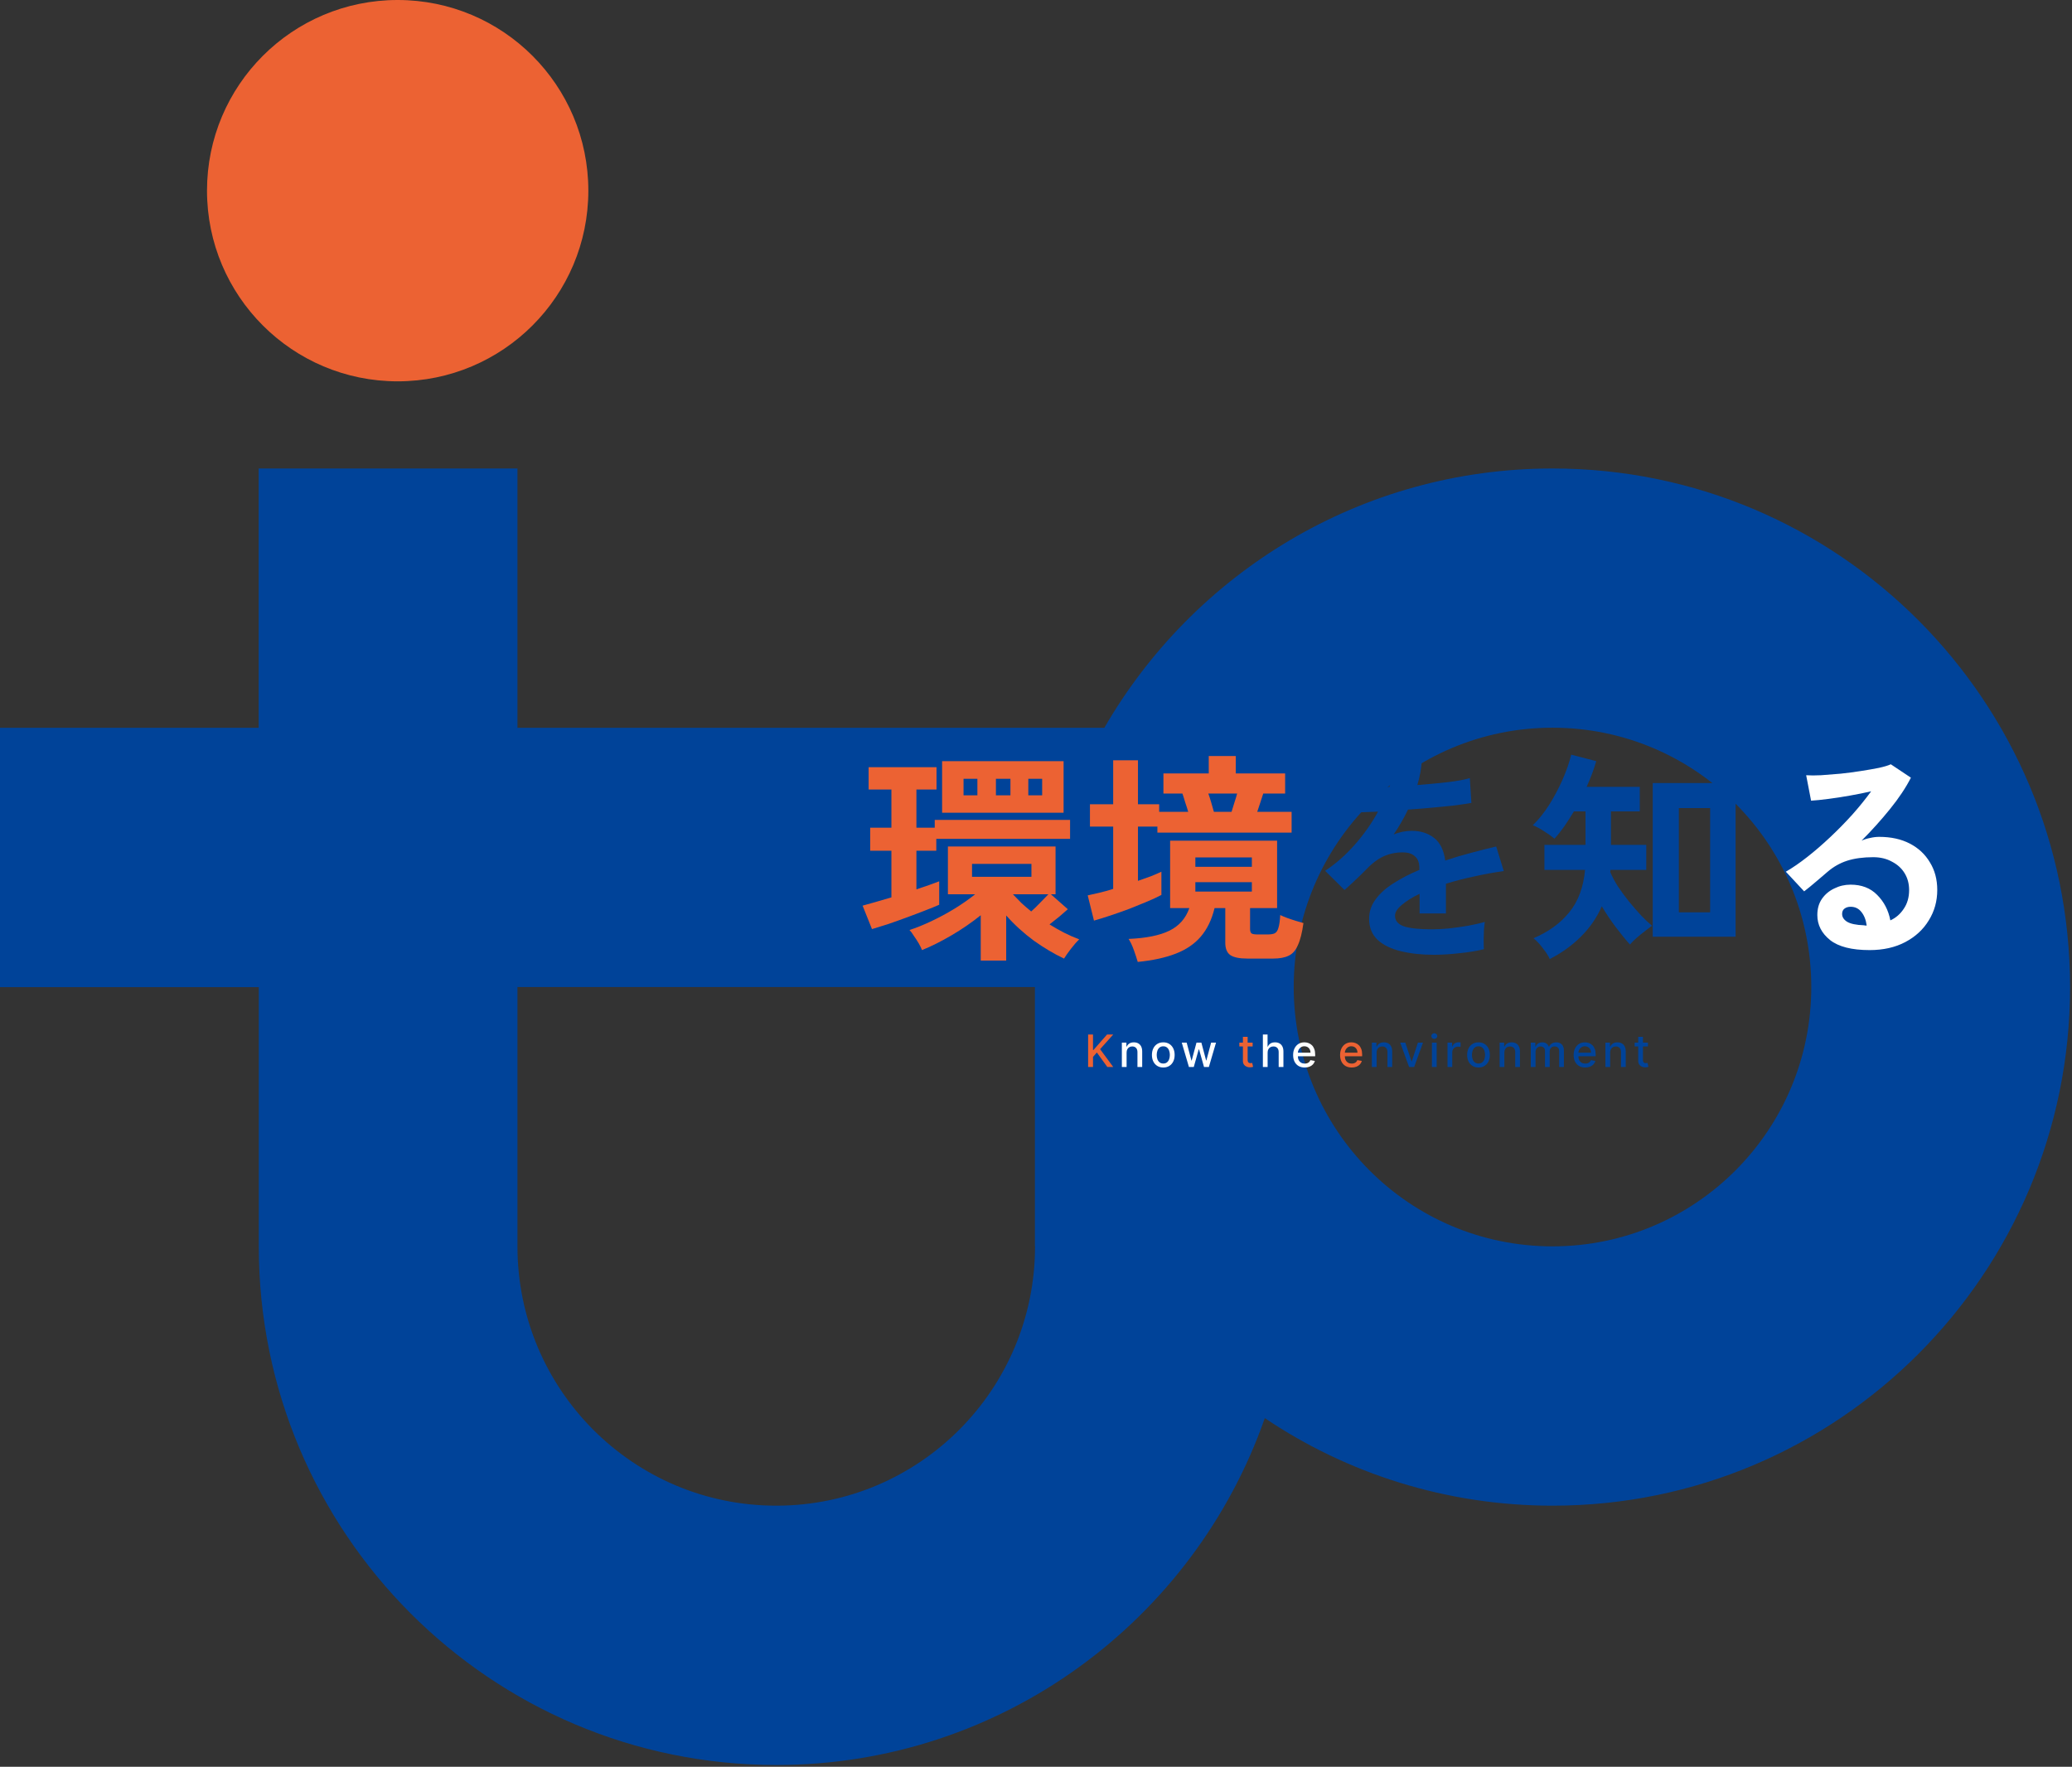 <?xml version="1.0" encoding="UTF-8"?> <svg xmlns="http://www.w3.org/2000/svg" width="835" height="712" viewBox="0 0 835 712" fill="none"><rect x="0" y="0" width="835" height="712" fill="#333333" stroke="none"/><path d="M625.644 188.798C548.473 188.798 481.106 230.844 445.038 293.304H208.533V188.798H104.244V293.304H0V397.811H104.289V502.317C104.289 617.729 197.65 711.284 312.867 711.284C403.844 711.284 481.196 652.925 509.707 571.492C542.852 593.799 582.786 606.778 625.689 606.778C740.861 606.778 834.222 513.223 834.222 397.811C834.222 282.398 740.861 188.798 625.689 188.798H625.644ZM417.111 502.272C417.111 560 370.431 606.778 312.822 606.778C255.214 606.778 208.533 560 208.533 502.272V397.765H417.066V502.272H417.111ZM625.644 502.272C568.036 502.272 521.355 455.494 521.355 397.765C521.355 340.037 568.036 293.259 625.644 293.259C683.253 293.259 729.933 340.037 729.933 397.765C729.933 455.494 683.253 502.272 625.644 502.272Z" fill="#004399"></path><path d="M237.094 76.836C237.094 119.268 202.689 153.673 160.258 153.673C117.827 153.673 83.422 119.268 83.422 76.836C83.422 34.405 117.782 0 160.258 0C202.735 0 237.094 34.405 237.094 76.836Z" fill="#EC6233"></path><path d="M664.109 420.181V421.715H658.746V420.181H664.109ZM660.184 417.829H662.095V427.117C662.095 427.487 662.15 427.767 662.261 427.954C662.372 428.137 662.515 428.263 662.689 428.331C662.868 428.395 663.062 428.427 663.271 428.427C663.425 428.427 663.559 428.416 663.674 428.395C663.789 428.374 663.878 428.357 663.942 428.344L664.288 429.923C664.177 429.965 664.019 430.008 663.814 430.051C663.61 430.098 663.354 430.123 663.047 430.127C662.545 430.136 662.076 430.046 661.641 429.859C661.207 429.671 660.855 429.382 660.587 428.99C660.318 428.598 660.184 428.105 660.184 427.513V417.829Z" fill="#004399"></path><path d="M648.879 424.17V430H646.968V420.182H648.802V421.78H648.923C649.149 421.26 649.503 420.842 649.985 420.527C650.47 420.211 651.082 420.054 651.819 420.054C652.488 420.054 653.074 420.194 653.577 420.476C654.08 420.753 654.47 421.166 654.747 421.716C655.024 422.265 655.162 422.945 655.162 423.755V430H653.251V423.985C653.251 423.273 653.066 422.717 652.695 422.316C652.324 421.912 651.815 421.709 651.167 421.709C650.724 421.709 650.33 421.805 649.985 421.997C649.644 422.189 649.373 422.47 649.173 422.841C648.977 423.207 648.879 423.65 648.879 424.17Z" fill="#004399"></path><path d="M638.835 430.198C637.867 430.198 637.034 429.991 636.335 429.578C635.641 429.16 635.104 428.574 634.725 427.82C634.35 427.062 634.162 426.173 634.162 425.155C634.162 424.149 634.35 423.263 634.725 422.495C635.104 421.728 635.632 421.13 636.31 420.699C636.992 420.269 637.789 420.054 638.7 420.054C639.254 420.054 639.791 420.145 640.311 420.329C640.831 420.512 641.298 420.799 641.711 421.191C642.124 421.584 642.45 422.093 642.689 422.719C642.928 423.341 643.047 424.098 643.047 424.988V425.666H635.242V424.234H641.174C641.174 423.731 641.072 423.286 640.867 422.898C640.663 422.506 640.375 422.197 640.004 421.971C639.638 421.745 639.208 421.633 638.713 421.633C638.176 421.633 637.708 421.765 637.307 422.029C636.911 422.289 636.604 422.63 636.387 423.052C636.173 423.469 636.067 423.923 636.067 424.413V425.532C636.067 426.188 636.182 426.746 636.412 427.206C636.646 427.667 636.972 428.018 637.39 428.261C637.808 428.5 638.296 428.619 638.854 428.619C639.216 428.619 639.546 428.568 639.845 428.466C640.143 428.359 640.401 428.201 640.618 427.993C640.835 427.784 641.002 427.526 641.117 427.219L642.926 427.545C642.781 428.078 642.521 428.544 642.146 428.945C641.775 429.341 641.308 429.65 640.746 429.872C640.188 430.089 639.551 430.198 638.835 430.198Z" fill="#004399"></path><path d="M616.895 430V420.182H618.73V421.78H618.851C619.056 421.238 619.39 420.816 619.855 420.514C620.319 420.207 620.875 420.054 621.523 420.054C622.179 420.054 622.729 420.207 623.172 420.514C623.619 420.821 623.95 421.243 624.163 421.78H624.265C624.499 421.255 624.872 420.838 625.384 420.527C625.895 420.211 626.504 420.054 627.212 420.054C628.102 420.054 628.829 420.333 629.391 420.891C629.958 421.449 630.242 422.291 630.242 423.416V430H628.33V423.595C628.33 422.93 628.149 422.449 627.787 422.15C627.425 421.852 626.992 421.703 626.489 421.703C625.867 421.703 625.384 421.895 625.038 422.278C624.693 422.657 624.521 423.145 624.521 423.742V430H622.616V423.473C622.616 422.941 622.45 422.513 622.117 422.189C621.785 421.865 621.352 421.703 620.82 421.703C620.458 421.703 620.123 421.799 619.816 421.991C619.514 422.178 619.269 422.44 619.081 422.777C618.898 423.113 618.806 423.503 618.806 423.946V430H616.895Z" fill="#004399"></path><path d="M606.248 424.17V430H604.337V420.182H606.172V421.78H606.293C606.519 421.26 606.873 420.842 607.354 420.527C607.84 420.211 608.452 420.054 609.189 420.054C609.858 420.054 610.444 420.194 610.947 420.476C611.449 420.753 611.839 421.166 612.116 421.716C612.393 422.265 612.532 422.945 612.532 423.755V430H610.621V423.985C610.621 423.273 610.435 422.717 610.064 422.316C609.694 421.912 609.184 421.709 608.537 421.709C608.094 421.709 607.699 421.805 607.354 421.997C607.013 422.189 606.743 422.47 606.542 422.841C606.346 423.207 606.248 423.65 606.248 424.17Z" fill="#004399"></path><path d="M595.827 430.198C594.907 430.198 594.103 429.987 593.417 429.565C592.731 429.143 592.199 428.553 591.819 427.794C591.44 427.036 591.25 426.15 591.25 425.135C591.25 424.117 591.44 423.226 591.819 422.464C592.199 421.701 592.731 421.108 593.417 420.687C594.103 420.265 594.907 420.054 595.827 420.054C596.748 420.054 597.551 420.265 598.237 420.687C598.923 421.108 599.456 421.701 599.835 422.464C600.214 423.226 600.404 424.117 600.404 425.135C600.404 426.15 600.214 427.036 599.835 427.794C599.456 428.553 598.923 429.143 598.237 429.565C597.551 429.987 596.748 430.198 595.827 430.198ZM595.834 428.593C596.43 428.593 596.924 428.436 597.317 428.12C597.709 427.805 597.998 427.385 598.186 426.861C598.378 426.337 598.473 425.76 598.473 425.129C598.473 424.503 598.378 423.927 598.186 423.403C597.998 422.875 597.709 422.451 597.317 422.131C596.924 421.812 596.43 421.652 595.834 421.652C595.233 421.652 594.734 421.812 594.338 422.131C593.946 422.451 593.654 422.875 593.462 423.403C593.275 423.927 593.181 424.503 593.181 425.129C593.181 425.76 593.275 426.337 593.462 426.861C593.654 427.385 593.946 427.805 594.338 428.12C594.734 428.436 595.233 428.593 595.834 428.593Z" fill="#004399"></path><path d="M583.335 430V420.182H585.182V421.742H585.284C585.463 421.213 585.779 420.798 586.23 420.495C586.686 420.189 587.202 420.035 587.777 420.035C587.897 420.035 588.037 420.039 588.199 420.048C588.365 420.056 588.495 420.067 588.589 420.08V421.908C588.512 421.887 588.376 421.863 588.18 421.838C587.984 421.808 587.788 421.793 587.592 421.793C587.14 421.793 586.737 421.889 586.384 422.081C586.034 422.268 585.757 422.53 585.553 422.867C585.348 423.199 585.246 423.578 585.246 424.005V430H583.335Z" fill="#004399"></path><path d="M577.052 430V420.182H578.964V430H577.052ZM578.018 418.667C577.685 418.667 577.4 418.556 577.161 418.334C576.927 418.108 576.81 417.84 576.81 417.529C576.81 417.214 576.927 416.945 577.161 416.724C577.4 416.498 577.685 416.385 578.018 416.385C578.35 416.385 578.633 416.498 578.868 416.724C579.106 416.945 579.226 417.214 579.226 417.529C579.226 417.84 579.106 418.108 578.868 418.334C578.633 418.556 578.35 418.667 578.018 418.667Z" fill="#004399"></path><path d="M573.456 420.182L569.896 430H567.85L564.284 420.182H566.336L568.822 427.737H568.924L571.404 420.182H573.456Z" fill="#004399"></path><path d="M554.762 424.17V430H552.851V420.182H554.685V421.78H554.807C555.033 421.26 555.386 420.842 555.868 420.527C556.354 420.211 556.965 420.054 557.702 420.054C558.371 420.054 558.957 420.194 559.46 420.476C559.963 420.753 560.353 421.166 560.63 421.716C560.907 422.265 561.045 422.945 561.045 423.755V430H559.134V423.985C559.134 423.273 558.949 422.717 558.578 422.316C558.207 421.912 557.698 421.709 557.05 421.709C556.607 421.709 556.213 421.805 555.868 421.997C555.527 422.189 555.256 422.47 555.056 422.841C554.86 423.207 554.762 423.65 554.762 424.17Z" fill="#004399"></path><path d="M544.718 430.198C543.751 430.198 542.918 429.991 542.219 429.578C541.524 429.16 540.987 428.574 540.608 427.82C540.233 427.062 540.045 426.173 540.045 425.155C540.045 424.149 540.233 423.263 540.608 422.495C540.987 421.728 541.516 421.13 542.193 420.699C542.875 420.269 543.672 420.054 544.584 420.054C545.138 420.054 545.675 420.145 546.195 420.329C546.714 420.512 547.181 420.799 547.594 421.191C548.008 421.584 548.334 422.093 548.572 422.719C548.811 423.341 548.93 424.098 548.93 424.988V425.666H541.126V424.234H547.057C547.057 423.731 546.955 423.286 546.751 422.898C546.546 422.506 546.258 422.197 545.888 421.971C545.521 421.745 545.091 421.633 544.597 421.633C544.06 421.633 543.591 421.765 543.19 422.029C542.794 422.289 542.487 422.63 542.27 423.052C542.057 423.469 541.95 423.923 541.95 424.413V425.532C541.95 426.188 542.065 426.746 542.295 427.206C542.53 427.667 542.856 428.018 543.273 428.261C543.691 428.5 544.179 428.619 544.737 428.619C545.099 428.619 545.43 428.568 545.728 428.466C546.026 428.359 546.284 428.201 546.501 427.993C546.719 427.784 546.885 427.526 547 427.219L548.809 427.545C548.664 428.078 548.404 428.544 548.029 428.945C547.658 429.341 547.192 429.65 546.629 429.872C546.071 430.089 545.434 430.198 544.718 430.198Z" fill="#EC6233"></path><path d="M525.79 430.198C524.822 430.198 523.989 429.991 523.29 429.578C522.596 429.16 522.059 428.574 521.68 427.82C521.305 427.062 521.117 426.173 521.117 425.155C521.117 424.149 521.305 423.263 521.68 422.495C522.059 421.728 522.587 421.13 523.265 420.699C523.947 420.269 524.744 420.054 525.656 420.054C526.21 420.054 526.746 420.145 527.266 420.329C527.786 420.512 528.253 420.799 528.666 421.191C529.08 421.584 529.406 422.093 529.644 422.719C529.883 423.341 530.002 424.098 530.002 424.988V425.666H522.197V424.234H528.129C528.129 423.731 528.027 423.286 527.822 422.898C527.618 422.506 527.33 422.197 526.96 421.971C526.593 421.745 526.163 421.633 525.668 421.633C525.131 421.633 524.663 421.765 524.262 422.029C523.866 422.289 523.559 422.63 523.342 423.052C523.129 423.469 523.022 423.923 523.022 424.413V425.532C523.022 426.188 523.137 426.746 523.367 427.206C523.602 427.667 523.928 428.018 524.345 428.261C524.763 428.5 525.251 428.619 525.809 428.619C526.171 428.619 526.501 428.568 526.8 428.466C527.098 428.359 527.356 428.201 527.573 427.993C527.79 427.784 527.957 427.526 528.072 427.219L529.881 427.545C529.736 428.078 529.476 428.544 529.101 428.945C528.73 429.341 528.263 429.65 527.701 429.872C527.143 430.089 526.506 430.198 525.79 430.198Z" fill="white"></path><path d="M510.841 424.171V430H508.93V416.909H510.816V421.78H510.937C511.167 421.252 511.519 420.832 511.992 420.521C512.465 420.21 513.083 420.054 513.846 420.054C514.519 420.054 515.107 420.193 515.61 420.47C516.117 420.747 516.509 421.16 516.786 421.71C517.067 422.255 517.208 422.937 517.208 423.755V430H515.297V423.985C515.297 423.265 515.111 422.707 514.741 422.31C514.37 421.91 513.854 421.71 513.194 421.71C512.742 421.71 512.337 421.805 511.979 421.997C511.625 422.189 511.346 422.47 511.142 422.841C510.942 423.207 510.841 423.651 510.841 424.171Z" fill="white"></path><path d="M504.805 420.181V421.715H499.442V420.181H504.805ZM500.88 417.829H502.792V427.117C502.792 427.487 502.847 427.767 502.958 427.954C503.069 428.137 503.211 428.263 503.386 428.331C503.565 428.395 503.759 428.427 503.968 428.427C504.121 428.427 504.255 428.416 504.37 428.395C504.485 428.374 504.575 428.357 504.639 428.344L504.984 429.923C504.873 429.965 504.716 430.008 504.511 430.051C504.306 430.098 504.051 430.123 503.744 430.127C503.241 430.136 502.772 430.046 502.338 429.859C501.903 429.671 501.552 429.382 501.283 428.99C501.015 428.598 500.88 428.105 500.88 427.513V417.829Z" fill="#EC6233"></path><path d="M479.133 430L476.244 420.182H478.219L480.143 427.392H480.239L482.17 420.182H484.145L486.062 427.36H486.158L488.069 420.182H490.045L487.162 430H485.212L483.218 422.911H483.071L481.077 430H479.133Z" fill="white"></path><path d="M468.794 430.198C467.873 430.198 467.07 429.987 466.384 429.565C465.698 429.143 465.165 428.553 464.786 427.794C464.406 427.036 464.217 426.15 464.217 425.135C464.217 424.117 464.406 423.226 464.786 422.464C465.165 421.701 465.698 421.108 466.384 420.687C467.07 420.265 467.873 420.054 468.794 420.054C469.714 420.054 470.517 420.265 471.203 420.687C471.889 421.108 472.422 421.701 472.801 422.464C473.181 423.226 473.37 424.117 473.37 425.135C473.37 426.15 473.181 427.036 472.801 427.794C472.422 428.553 471.889 429.143 471.203 429.565C470.517 429.987 469.714 430.198 468.794 430.198ZM468.8 428.593C469.396 428.593 469.891 428.436 470.283 428.12C470.675 427.805 470.965 427.385 471.152 426.861C471.344 426.337 471.44 425.76 471.44 425.129C471.44 424.503 471.344 423.927 471.152 423.403C470.965 422.875 470.675 422.451 470.283 422.131C469.891 421.812 469.396 421.652 468.8 421.652C468.199 421.652 467.7 421.812 467.304 422.131C466.912 422.451 466.62 422.875 466.428 423.403C466.241 423.927 466.147 424.503 466.147 425.129C466.147 425.76 466.241 426.337 466.428 426.861C466.62 427.385 466.912 427.805 467.304 428.12C467.7 428.436 468.199 428.593 468.8 428.593Z" fill="white"></path><path d="M454.011 424.17V430H452.1V420.182H453.935V421.78H454.056C454.282 421.26 454.636 420.842 455.117 420.527C455.603 420.211 456.214 420.054 456.952 420.054C457.621 420.054 458.207 420.194 458.709 420.476C459.212 420.753 459.602 421.166 459.879 421.716C460.156 422.265 460.295 422.945 460.295 423.755V430H458.383V423.985C458.383 423.273 458.198 422.717 457.827 422.316C457.457 421.912 456.947 421.709 456.3 421.709C455.856 421.709 455.462 421.805 455.117 421.997C454.776 422.189 454.506 422.47 454.305 422.841C454.109 423.207 454.011 423.65 454.011 424.17Z" fill="white"></path><path d="M438.5 430V416.909H440.475V423.161H440.635L446.126 416.909H448.612L443.333 422.803L448.632 430H446.254L442.022 424.151L440.475 425.928V430H438.5Z" fill="#EC6233"></path><path d="M753.43 382.88C746.23 382.88 740.92 381.53 737.5 378.83C734.08 376.07 732.37 372.71 732.37 368.75C732.37 366.17 733 363.98 734.26 362.18C735.52 360.38 737.17 359 739.21 358.04C741.25 357.02 743.44 356.51 745.78 356.51C750.22 356.51 753.79 357.89 756.49 360.65C759.25 363.41 761.02 366.83 761.8 370.91C764.02 369.89 765.82 368.33 767.2 366.23C768.64 364.13 769.36 361.61 769.36 358.67C769.36 356.15 768.76 353.9 767.56 351.92C766.36 349.94 764.65 348.38 762.43 347.24C760.27 346.04 757.75 345.44 754.87 345.44C750.85 345.44 747.34 345.92 744.34 346.88C741.4 347.84 738.73 349.37 736.33 351.47C735.25 352.43 733.81 353.66 732.01 355.16C730.27 356.66 728.62 358.01 727.06 359.21L719.68 351.29C722.38 349.73 725.26 347.75 728.32 345.35C731.38 342.95 734.47 340.28 737.59 337.34C740.71 334.4 743.68 331.37 746.5 328.25C749.32 325.07 751.84 321.95 754.06 318.89C751.48 319.49 748.66 320.06 745.6 320.6C742.6 321.14 739.69 321.59 736.87 321.95C734.11 322.31 731.77 322.55 729.85 322.67L727.87 312.41C729.49 312.53 731.5 312.53 733.9 312.41C736.36 312.23 739 312.02 741.82 311.78C744.64 311.48 747.37 311.12 750.01 310.7C752.71 310.28 755.11 309.86 757.21 309.44C759.37 308.96 760.96 308.48 761.98 308L770.08 313.4C768.04 317.42 765.22 321.65 761.62 326.09C758.08 330.47 754.27 334.7 750.19 338.78C751.21 338.3 752.35 337.94 753.61 337.7C754.87 337.4 756.1 337.25 757.3 337.25C762.04 337.25 766.15 338.15 769.63 339.95C773.11 341.75 775.81 344.27 777.73 347.51C779.71 350.69 780.7 354.41 780.7 358.67C780.7 363.17 779.56 367.25 777.28 370.91C775.06 374.57 771.91 377.48 767.83 379.64C763.75 381.8 758.95 382.88 753.43 382.88ZM752.26 372.98C751.96 370.7 751.24 368.87 750.1 367.49C749.02 366.11 747.58 365.42 745.78 365.42C744.82 365.42 744.01 365.66 743.35 366.14C742.69 366.62 742.36 367.34 742.36 368.3C742.36 369.56 743.02 370.61 744.34 371.45C745.72 372.29 748 372.77 751.18 372.89C751.36 372.95 751.54 372.98 751.72 372.98C751.9 372.98 752.08 372.98 752.26 372.98Z" fill="white"></path><path d="M666.04 377.48V315.56H699.43V377.48H666.04ZM624.55 386.48C624.25 385.76 623.71 384.83 622.93 383.69C622.15 382.61 621.31 381.53 620.41 380.45C619.51 379.43 618.7 378.65 617.98 378.11C624.04 375.53 628.84 372.05 632.38 367.67C635.98 363.29 638.11 357.59 638.77 350.57H622.39V340.49H638.95V326.99H634.27C633.01 329.09 631.72 331.1 630.4 333.02C629.08 334.88 627.76 336.53 626.44 337.97C625.12 336.89 623.68 335.87 622.12 334.91C620.56 333.89 619.09 333.11 617.71 332.57C620.05 330.29 622.24 327.56 624.28 324.38C626.32 321.14 628.12 317.75 629.68 314.21C631.24 310.67 632.41 307.31 633.19 304.13L643.27 306.74C642.37 309.92 641.08 313.37 639.4 317.09H660.82V326.99H649.21V340.49H663.43V350.57H649.03C649.03 350.75 649 350.93 648.94 351.11C648.94 351.23 648.94 351.35 648.94 351.47C649.66 353.21 650.68 355.13 652 357.23C653.38 359.27 654.88 361.31 656.5 363.35C658.18 365.39 659.83 367.28 661.45 369.02C663.07 370.7 664.51 372.05 665.77 373.07C664.99 373.61 664 374.36 662.8 375.32C661.6 376.22 660.46 377.15 659.38 378.11C658.3 379.07 657.46 379.91 656.86 380.63C655.12 378.71 653.23 376.4 651.19 373.7C649.15 371 647.26 368.18 645.52 365.24C643.48 369.86 640.66 373.94 637.06 377.48C633.52 381.02 629.35 384.02 624.55 386.48ZM676.57 367.67H689.17V325.64H676.57V367.67Z" fill="#004399"></path><path d="M577.84 384.77C572.92 384.77 568.48 384.29 564.52 383.33C560.56 382.37 557.44 380.84 555.16 378.74C552.88 376.58 551.74 373.76 551.74 370.28C551.74 367.4 552.61 364.79 554.35 362.45C556.09 360.05 558.49 357.89 561.55 355.97C564.61 353.99 568.09 352.19 571.99 350.57V349.85C571.99 347.75 571.45 346.22 570.37 345.26C569.35 344.24 568.03 343.67 566.41 343.55C563.65 343.37 561.01 343.76 558.49 344.72C555.97 345.68 553.48 347.42 551.02 349.94C550.3 350.66 549.37 351.59 548.23 352.73C547.09 353.81 545.95 354.89 544.81 355.97C543.67 357.05 542.68 357.95 541.84 358.67L534.01 350.93C538.21 348.17 542.17 344.69 545.89 340.49C549.61 336.29 552.76 331.82 555.34 327.08C551.98 327.2 548.92 327.32 546.16 327.44C543.4 327.5 541.33 327.5 539.95 327.44L539.59 317.09C541.63 317.27 544.45 317.36 548.05 317.36C551.71 317.36 555.67 317.27 559.93 317.09C561.31 313.13 562.09 309.41 562.27 305.93L572.98 306.47C572.8 309.65 572.2 312.95 571.18 316.37C575.62 316.01 579.73 315.62 583.51 315.2C587.35 314.72 590.29 314.18 592.33 313.58L592.96 323.57C591.28 323.87 589.09 324.2 586.39 324.56C583.69 324.86 580.69 325.16 577.39 325.46C574.15 325.76 570.82 326.03 567.4 326.27C566.62 327.95 565.72 329.66 564.7 331.4C563.74 333.08 562.72 334.7 561.64 336.26C564.04 335.3 566.47 334.82 568.93 334.82C572.47 334.82 575.44 335.75 577.84 337.61C580.3 339.47 581.83 342.53 582.43 346.79C585.79 345.65 589.21 344.63 592.69 343.73C596.23 342.77 599.65 341.9 602.95 341.12L606.01 351.02C601.81 351.62 597.73 352.37 593.77 353.27C589.81 354.11 586.12 355.07 582.7 356.15V368.12H572.08V360.2C569.08 361.64 566.68 363.14 564.88 364.7C563.08 366.2 562.18 367.64 562.18 369.02C562.18 371.06 563.41 372.5 565.87 373.34C568.33 374.12 572.08 374.51 577.12 374.51C579.16 374.51 581.44 374.39 583.96 374.15C586.54 373.85 589.09 373.49 591.61 373.07C594.19 372.59 596.44 372.08 598.36 371.54C598.24 372.32 598.12 373.46 598 374.96C597.94 376.4 597.91 377.84 597.91 379.28C597.91 380.72 597.94 381.8 598 382.52C595.06 383.24 591.76 383.78 588.1 384.14C584.44 384.56 581.02 384.77 577.84 384.77Z" fill="#004399"></path><path d="M440.86 371L438.34 360.83C439.78 360.53 441.37 360.17 443.11 359.75C444.91 359.33 446.74 358.82 448.6 358.22V333.11H439.24V324.11H448.6V306.38H458.59V324.11H467.14V327.17H478.84C478.54 326.09 478.15 324.86 477.67 323.48C477.25 322.04 476.86 320.81 476.5 319.79H468.85V311.69H487.12V304.67H498.01V311.69H517.9V319.79H509.08C508.78 320.75 508.39 321.95 507.91 323.39C507.43 324.83 507.01 326.09 506.65 327.17H520.51V335.54H466.42V333.11H458.59V354.98C460.51 354.32 462.28 353.69 463.9 353.09C465.52 352.43 466.9 351.83 468.04 351.29V360.65C466.6 361.43 464.74 362.3 462.46 363.26C460.18 364.22 457.75 365.21 455.17 366.23C452.59 367.19 450.04 368.09 447.52 368.93C445 369.77 442.78 370.46 440.86 371ZM458.5 387.65C458.14 386.39 457.63 384.83 456.97 382.97C456.31 381.11 455.59 379.58 454.81 378.38C461.89 378.08 467.38 376.97 471.28 375.05C475.18 373.13 477.85 370.1 479.29 365.96H471.55V338.78H514.66V365.96H503.77V374.42C503.77 375.2 503.95 375.77 504.31 376.13C504.73 376.43 505.57 376.58 506.83 376.58H510.79C512.05 376.58 513.01 376.43 513.67 376.13C514.39 375.77 514.9 375.02 515.2 373.88C515.56 372.74 515.8 371.03 515.92 368.75C516.64 369.11 517.57 369.5 518.71 369.92C519.85 370.34 521.02 370.73 522.22 371.09C523.42 371.45 524.44 371.75 525.28 371.99C524.74 375.89 523.99 378.86 523.03 380.9C522.13 383 520.9 384.41 519.34 385.13C517.78 385.91 515.68 386.3 513.04 386.3H502.69C499.45 386.3 497.14 385.82 495.76 384.86C494.44 383.9 493.78 382.25 493.78 379.91V365.96H489.46C488.32 370.64 486.46 374.48 483.88 377.48C481.36 380.42 478 382.7 473.8 384.32C469.66 385.94 464.56 387.05 458.5 387.65ZM481.72 359.3H504.49V355.52H481.72V359.3ZM481.72 349.31H504.49V345.53H481.72V349.31ZM489.19 327.17H496.3C496.66 326.09 497.05 324.83 497.47 323.39C497.95 321.95 498.31 320.75 498.55 319.79H486.94C487.3 320.75 487.69 321.95 488.11 323.39C488.53 324.83 488.89 326.09 489.19 327.17Z" fill="#EC6233"></path><path d="M395.23 387.11V368.84C391.57 371.78 387.64 374.48 383.44 376.94C379.24 379.4 375.28 381.38 371.56 382.88C371.32 382.22 370.9 381.35 370.3 380.27C369.7 379.25 369.04 378.23 368.32 377.21C367.66 376.13 367.06 375.32 366.52 374.78C369.16 373.94 372.07 372.77 375.25 371.27C378.43 369.77 381.55 368.09 384.61 366.23C387.73 364.31 390.52 362.36 392.98 360.38H382V341.12H425.38V360.38H423.49L430.33 366.41C429.37 367.25 428.23 368.24 426.91 369.38C425.59 370.46 424.27 371.51 422.95 372.53C424.87 373.73 426.82 374.84 428.8 375.86C430.84 376.88 432.88 377.78 434.92 378.56C433.9 379.52 432.79 380.78 431.59 382.34C430.39 383.9 429.46 385.22 428.8 386.3C424.84 384.44 420.79 382.04 416.65 379.1C412.57 376.1 408.85 372.71 405.49 368.93V387.11H395.23ZM351.4 374.42L347.62 364.97C349 364.61 350.71 364.13 352.75 363.53C354.79 362.93 356.95 362.3 359.23 361.64V342.83H350.68V333.56H359.23V318.17H350.05V309.17H377.41V318.17H369.31V333.56H376.69V330.41H431.23V338.06H377.32V342.83H369.31V358.4C371.11 357.8 372.79 357.23 374.35 356.69C375.97 356.09 377.35 355.58 378.49 355.16V364.61C376.99 365.27 375.07 366.05 372.73 366.95C370.45 367.85 367.99 368.78 365.35 369.74C362.77 370.7 360.25 371.6 357.79 372.44C355.33 373.22 353.2 373.88 351.4 374.42ZM379.66 327.53V306.74H428.62V327.53H379.66ZM391.72 353.36H415.66V348.14H391.72V353.36ZM415.57 367.31C416.77 366.23 417.97 365.06 419.17 363.8C420.43 362.54 421.54 361.4 422.5 360.38H408.19C409.33 361.58 410.5 362.78 411.7 363.98C412.96 365.12 414.25 366.23 415.57 367.31ZM401.35 320.51H407.2V313.85H401.35V320.51ZM388.3 320.51H393.88V313.85H388.3V320.51ZM414.4 320.51H419.98V313.85H414.4V320.51Z" fill="#EC6233"></path></svg> 